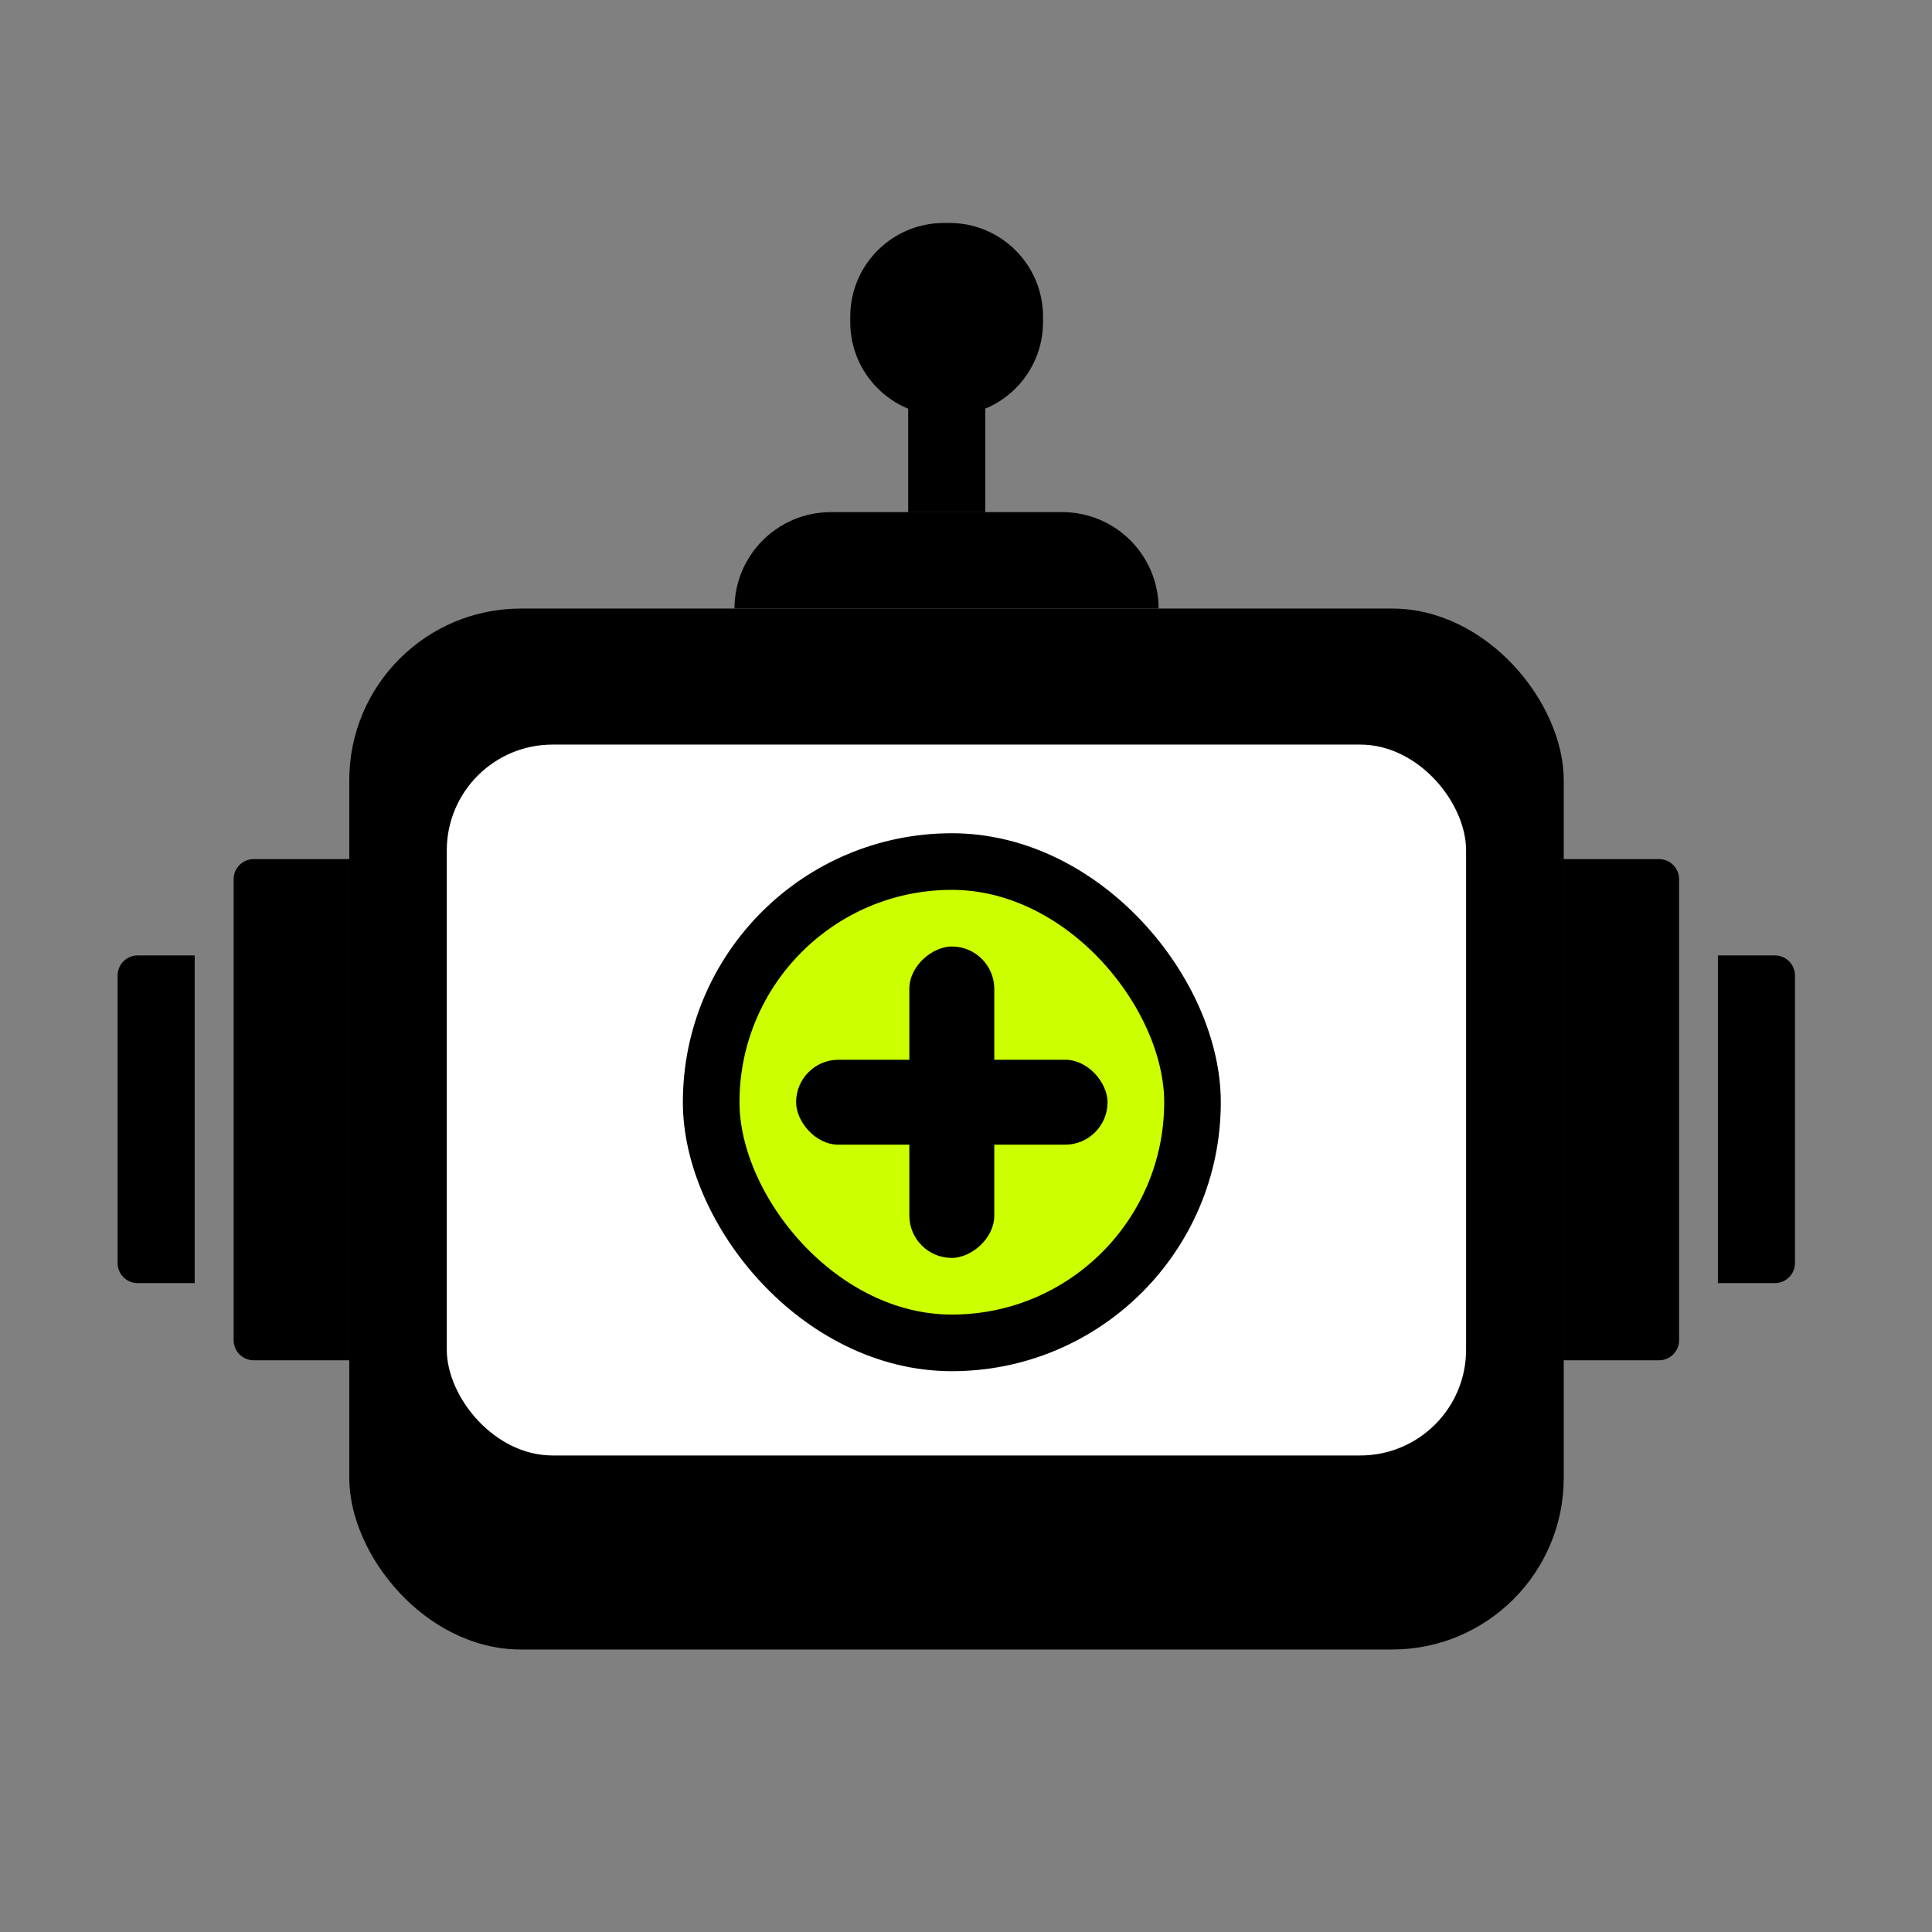 <svg width="98" height="98" viewBox="0 0 98 98" fill="none" xmlns="http://www.w3.org/2000/svg">
<rect x="0" y="0" width="98" height="98" fill="#808080" stroke="none"/>
<rect x="18.071" y="31.223" width="60.895" height="52.094" rx="8.351" fill="black" stroke="black" stroke-width="0.708"/>
<rect x="22.633" y="37.739" width="51.764" height="36.119" rx="5.397" fill="white" stroke="black" stroke-width="0.06"/>
<path d="M17.481 43.814H12.87C12.437 43.814 12.086 44.165 12.086 44.599V67.981C12.086 68.414 12.437 68.765 12.87 68.765H17.481V43.814Z" fill="black" stroke="black" stroke-width="0.472"/>
<path d="M79.541 43.814H84.152C84.585 43.814 84.936 44.165 84.936 44.599V67.981C84.936 68.414 84.585 68.765 84.152 68.765H79.541V43.814Z" fill="black" stroke="black" stroke-width="0.472"/>
<path d="M9.64 48.699H6.985C6.552 48.699 6.201 49.05 6.201 49.483V64.065C6.201 64.499 6.552 64.85 6.985 64.85H9.64V48.699Z" fill="black" stroke="black" stroke-width="0.472"/>
<path d="M87.375 48.699H90.029C90.463 48.699 90.814 49.05 90.814 49.483V64.065C90.814 64.499 90.463 64.85 90.029 64.85H87.375V48.699Z" fill="black" stroke="black" stroke-width="0.472"/>
<path d="M37.257 30.867C37.257 28.166 39.446 25.977 42.146 25.977H53.88C56.58 25.977 58.769 28.166 58.769 30.867H37.257Z" fill="black"/>
<rect x="46.067" y="19.137" width="3.911" height="6.845" fill="black"/>
<path d="M43.129 16.058C43.129 13.436 45.254 11.31 47.876 11.31H48.159C50.781 11.31 52.907 13.436 52.907 16.058V16.341C52.907 18.963 50.781 21.089 48.159 21.089H47.876C45.254 21.089 43.129 18.963 43.129 16.341V16.058Z" fill="black"/>
<rect x="43.129" y="76.826" width="11.195" height="2.167" rx="1.083" fill="black"/>
<rect x="36.074" y="43.702" width="24.415" height="24.415" rx="12.207" fill="#CCFF00"/>
<rect x="36.074" y="43.702" width="24.415" height="24.415" rx="12.207" stroke="black" stroke-width="2.872"/>
<rect x="40.382" y="53.755" width="15.798" height="4.309" rx="2.154" fill="black"/>
<rect x="50.435" y="48.01" width="15.798" height="4.309" rx="2.154" transform="rotate(90 50.435 48.01)" fill="black"/>
</svg>
